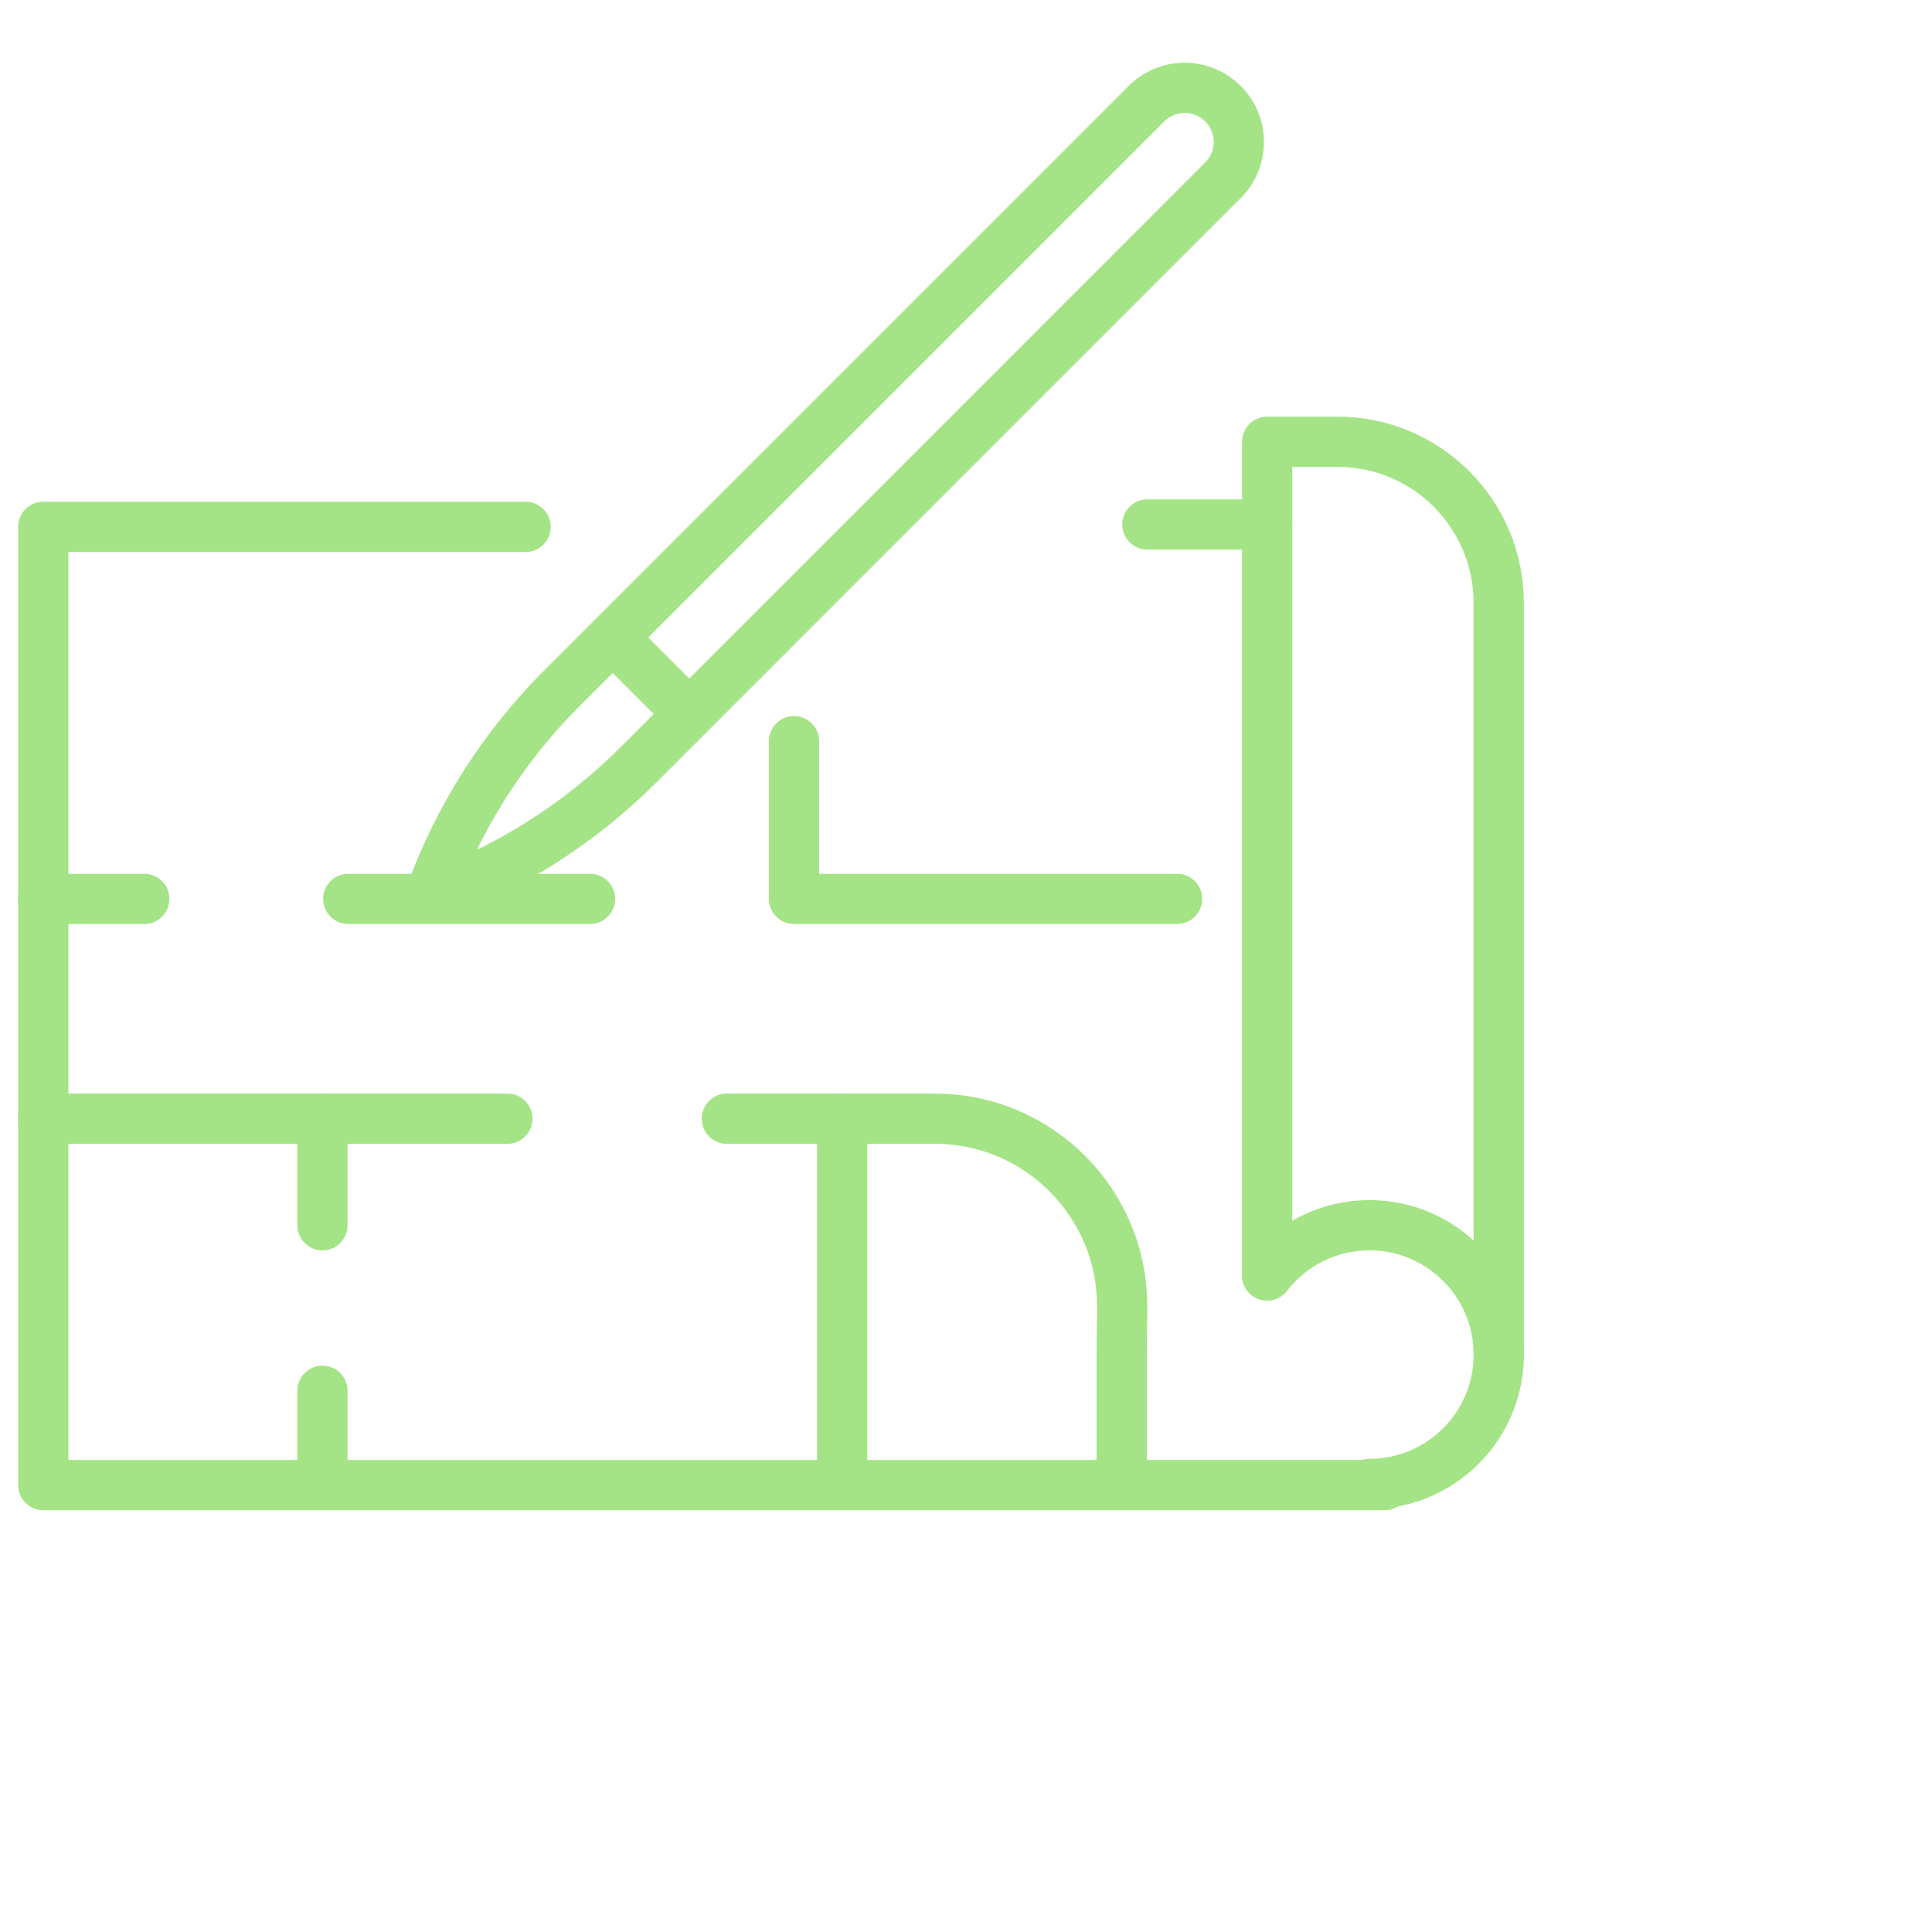 <?xml version="1.0" encoding="UTF-8"?>
<svg xmlns="http://www.w3.org/2000/svg" id="Layer_2" data-name="Layer 2" viewBox="0 0 384.45 384.45">
  <defs>
    <style>
      .cls-1, .cls-2 {
        fill: none;
      }

      .cls-2 {
        stroke: #a4e486;
        stroke-linecap: round;
        stroke-linejoin: round;
        stroke-width: 10px;
      }
    </style>
  </defs>
  <g id="_ÎÓÈ_2" data-name="—ÎÓÈ_2">
    <rect class="cls-1" width="384.45" height="384.45"></rect>
    <g>
      <g>
        <line class="cls-2" x1="117.41" y1="178.87" x2="69.3" y2="178.87"></line>
        <polyline class="cls-2" points="234.23 178.87 158 178.87 158 147.49"></polyline>
        <line class="cls-2" x1="28.71" y1="178.87" x2="8.61" y2="178.87"></line>
        <line class="cls-2" x1="8.61" y1="222.61" x2="100.96" y2="222.61"></line>
        <line class="cls-2" x1="167.58" y1="295.52" x2="167.58" y2="222.61"></line>
        <polyline class="cls-2" points="104.59 104.84 8.61 104.84 8.61 295.52 224.86 295.52"></polyline>
        <path class="cls-2" d="M144.64,222.61h41.37c20.75,0,37.51,16.94,37.29,37.69l-.09,8.48v26.73h52.34"></path>
      </g>
      <path class="cls-2" d="M298.23,269.55V119.98c0-17.71-14.37-32.07-32.07-32.07h-14.01v165.88"></path>
      <path class="cls-2" d="M252.15,253.79c4.71-6.07,12.07-9.98,20.35-9.98,14.21,0,25.74,11.52,25.74,25.74s-11.52,25.74-25.74,25.74"></path>
      <line class="cls-2" x1="122.48" y1="127.41" x2="136.29" y2="141.22"></line>
      <line class="cls-2" x1="228.32" y1="104.37" x2="252.15" y2="104.37"></line>
      <line class="cls-2" x1="64.16" y1="276.76" x2="64.16" y2="295.52"></line>
      <line class="cls-2" x1="64.16" y1="222.61" x2="64.16" y2="243.81"></line>
      <path class="cls-2" d="M243.36,20.64h0c-4.21-4.21-11.03-4.21-15.24,0l-116.29,116.29c-11.74,11.74-20.74,25.94-26.34,41.58,15.64-5.6,29.84-14.6,41.58-26.34l116.29-116.3c4.21-4.21,4.21-11.03,0-15.24Z"></path>
    </g>
  </g>
</svg>
